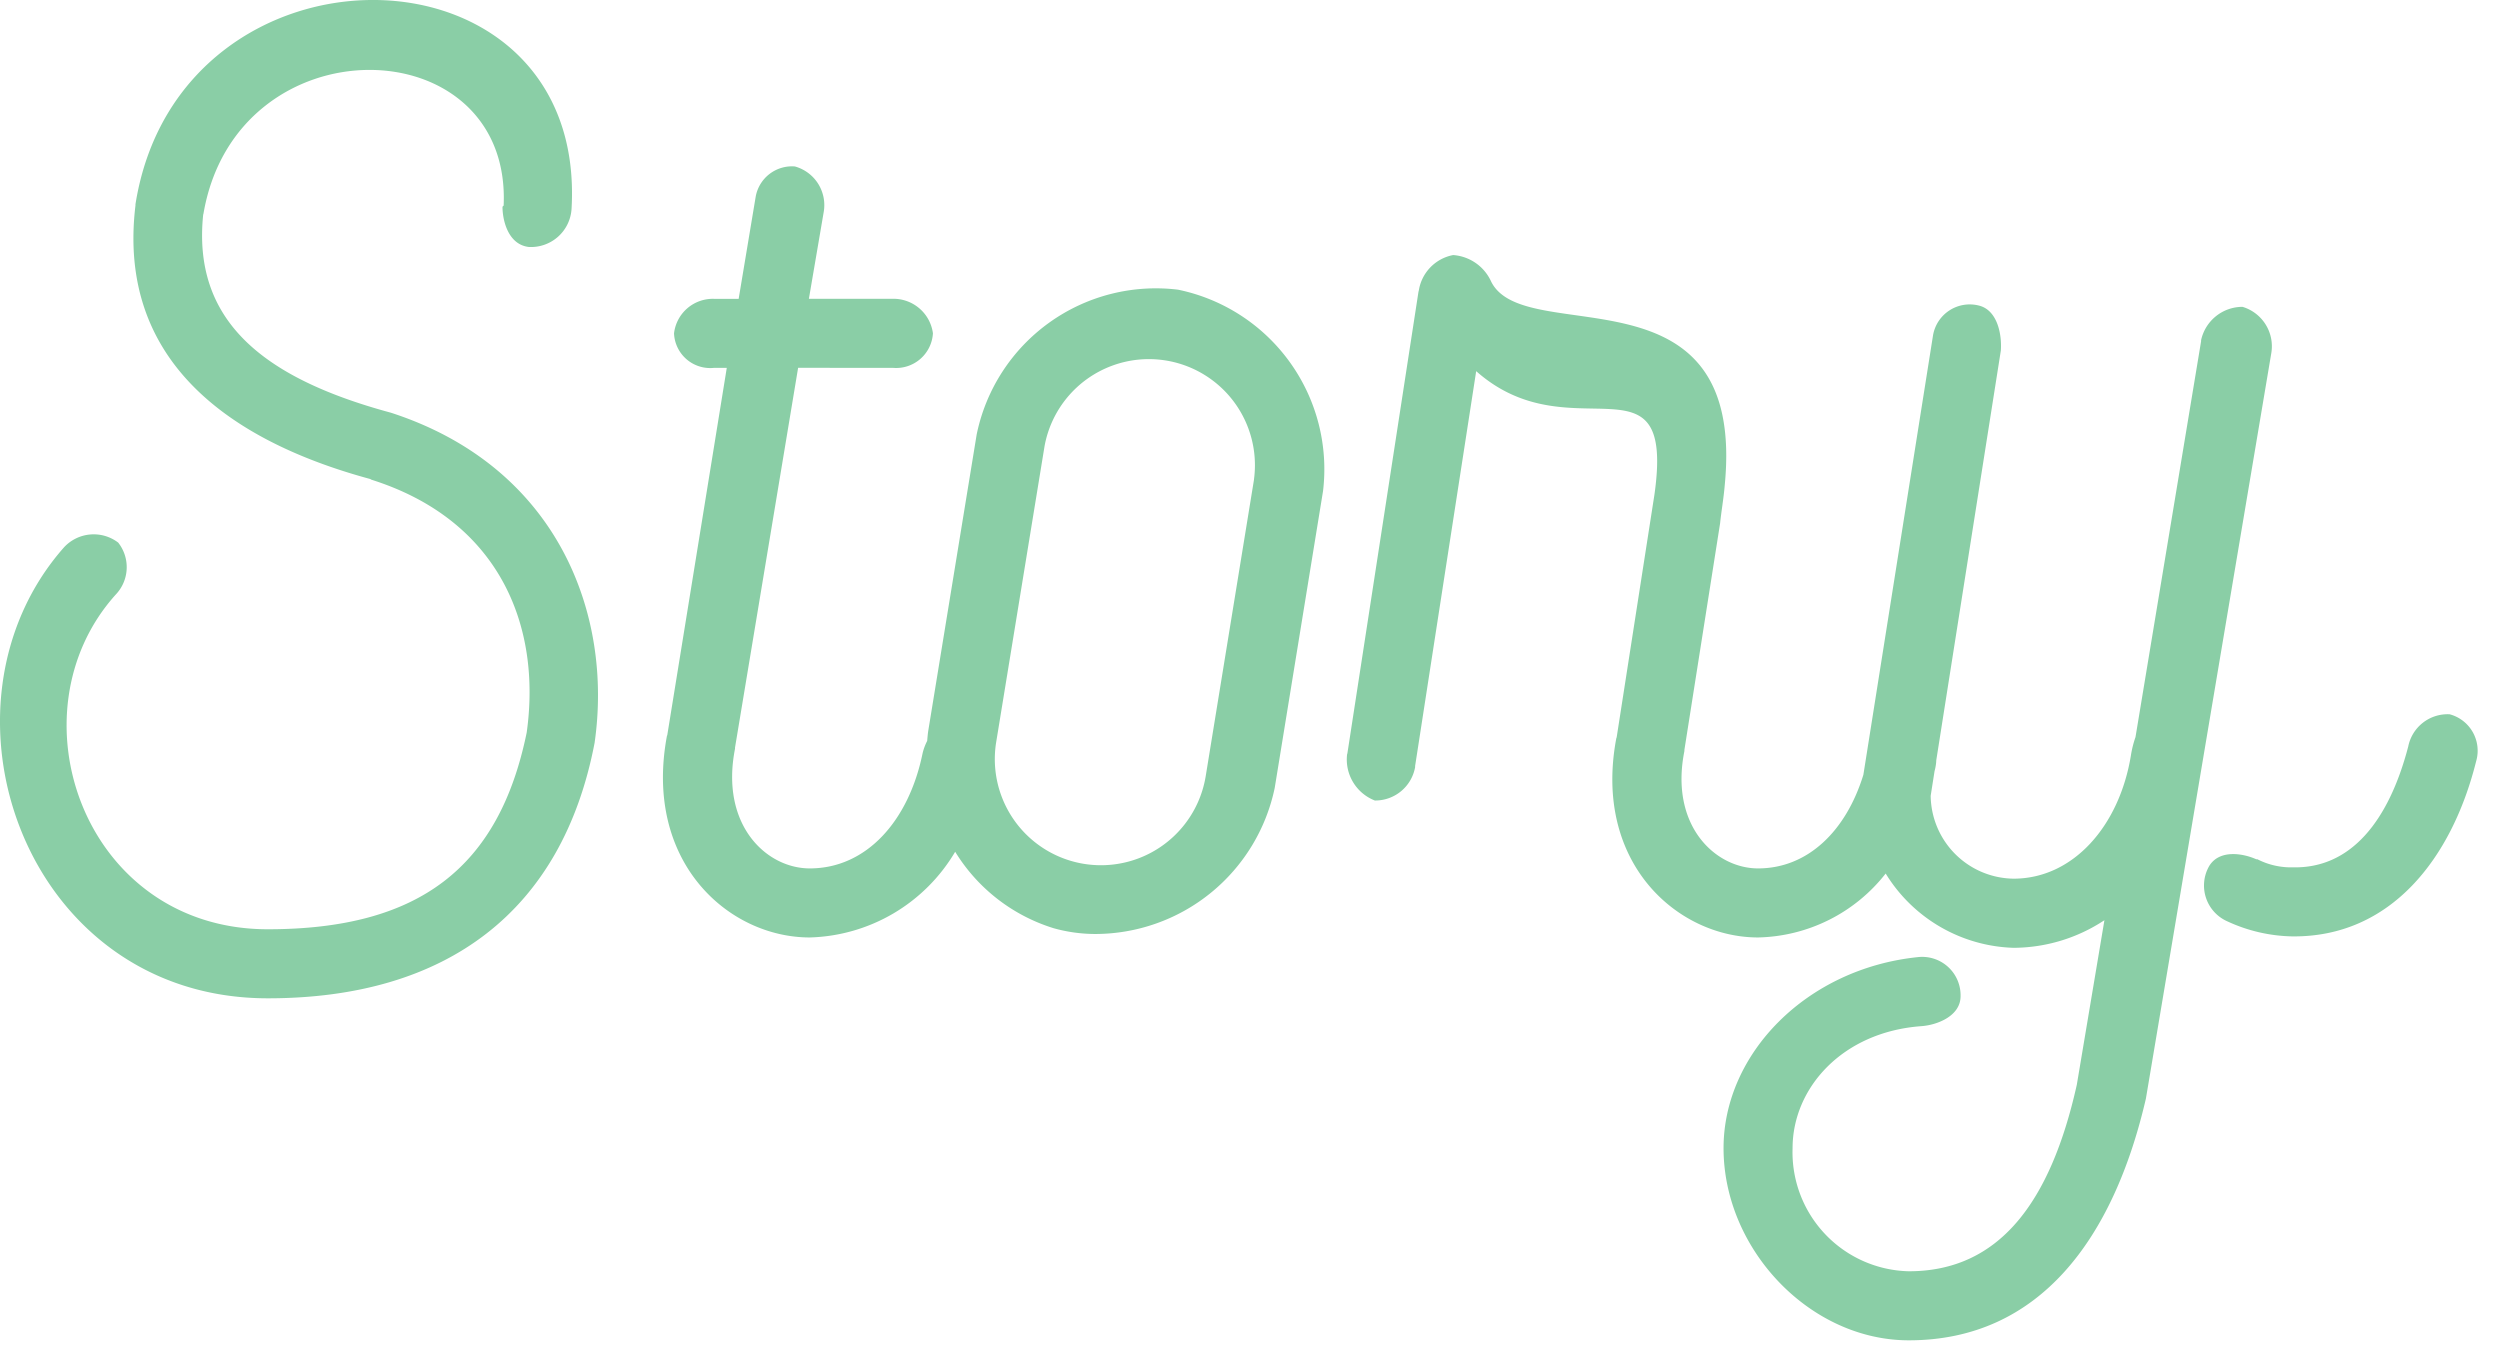 <svg xmlns="http://www.w3.org/2000/svg" width="126" height="68" viewBox="0 0 126 68"><path d="M19.7,20.8c-6.438-1.74-10.034-4.64-9.454-10.034v.058c1.624-9.8,15.543-9.512,15.138-.464l-.058.058c0,.7.289,1.914,1.333,2.03a2.049,2.049,0,0,0,2.147-1.914C29.62-3.327,9.031-3.617,6.827,10.3v.058c-.928,7.714,4.582,11.832,11.89,13.8h-.058c6.5,2.03,8.642,7.366,7.887,12.759-1.392,6.786-5.394,9.918-13.049,9.918-9.28,0-13.05-10.9-7.656-16.877a2,2,0,0,0,.116-2.611,2.037,2.037,0,0,0-2.726.233c-7.076,8-2.03,22.735,10.266,22.735,9.047,0,14.848-4.408,16.471-12.876C30.9,30.951,28.112,23.527,19.7,20.8Z" fill="#8acea6"/><path d="M59.374,14.6A9.22,9.22,0,0,0,49.224,21.9L46.788,36.808c-.029.178-.042.356-.058.534a2.768,2.768,0,0,0-.232.626c-.7,3.423-2.842,5.8-5.684,5.8-2.2,0-4.524-2.2-3.769-6.032v-.057l3.18-19.14H44.99a1.859,1.859,0,0,0,2.03-1.74,2.008,2.008,0,0,0-2.03-1.74H40.768l.743-4.35a2.022,2.022,0,0,0-1.45-2.32A1.859,1.859,0,0,0,38.089,9.9l-.861,5.162H36a1.968,1.968,0,0,0-2.029,1.74A1.826,1.826,0,0,0,36,18.539h.63L33.623,37.1V37.04c-1.218,6.38,3.073,10.208,7.191,10.208a8.793,8.793,0,0,0,7.327-4.319,8.911,8.911,0,0,0,4.969,3.855,7.852,7.852,0,0,0,2.067.289,9.253,9.253,0,0,0,9.069-7.365l2.436-14.963A9.241,9.241,0,0,0,59.374,14.6Zm3.828,9.57L60.766,39.128A5.349,5.349,0,0,1,50.21,37.389l2.436-14.906A5.345,5.345,0,0,1,63.2,24.165Z" fill="#8acea6"/><path d="M55.2,47.074h0Z" fill="#8acea6"/><path d="M113.023,15.465a2.136,2.136,0,0,0-2.088,1.682V17.2l-3.306,19.951a5.218,5.218,0,0,0-.232.928c-.58,3.538-2.9,6.206-5.916,6.206a4.232,4.232,0,0,1-4.175-4.176l.193-1.23c.012-.054.028-.107.038-.161a2.352,2.352,0,0,0,.052-.405l3.254-20.649c.058-.812-.174-2.03-1.1-2.262a1.876,1.876,0,0,0-2.32,1.508L93.914,39.05c-.87,2.829-2.8,4.718-5.309,4.718-2.146,0-4.465-2.146-3.711-5.916v-.058l1.8-11.425c.058-.581.174-1.218.233-1.915,1.1-11.309-10.092-6.843-11.774-10.265a2.281,2.281,0,0,0-1.914-1.334,2.159,2.159,0,0,0-1.74,1.856v-.058L67.9,38.026v-.058a2.219,2.219,0,0,0,1.392,2.378,2.043,2.043,0,0,0,2.03-1.682v-.058l3.078-19.9c4.8,4.25,10.032-1.229,8.986,6.208L81.472,37.214v-.058c-1.218,6.322,3.074,10.092,7.133,10.092a8.392,8.392,0,0,0,6.433-3.222,7.841,7.841,0,0,0,6.443,3.744,8.362,8.362,0,0,0,4.582-1.392l-1.392,8.294c-1.334,5.974-3.943,9.4-8.468,9.4a6,6,0,0,1-5.857-6.206c0-3.016,2.493-5.858,6.495-6.148.812-.058,1.972-.522,1.972-1.508a1.936,1.936,0,0,0-2.146-1.972c-5.626.58-9.8,4.872-9.8,9.628,0,5.1,4.351,9.686,9.338,9.686,6.612,0,10.324-5.162,11.948-12.18l6.322-37.583A2.076,2.076,0,0,0,113.023,15.465Z" fill="#8acea6"/><path d="M123.463,36a2.023,2.023,0,0,0-2.088,1.624c-.986,3.771-2.9,6.148-5.8,6.09a3.728,3.728,0,0,1-1.8-.406h-.058c-.638-.29-1.856-.522-2.378.348a1.974,1.974,0,0,0,.928,2.784,8.11,8.11,0,0,0,3.248.754c4.988.058,8.062-3.944,9.28-8.816A1.9,1.9,0,0,0,123.463,36Z" fill="#8acea6"/></svg>